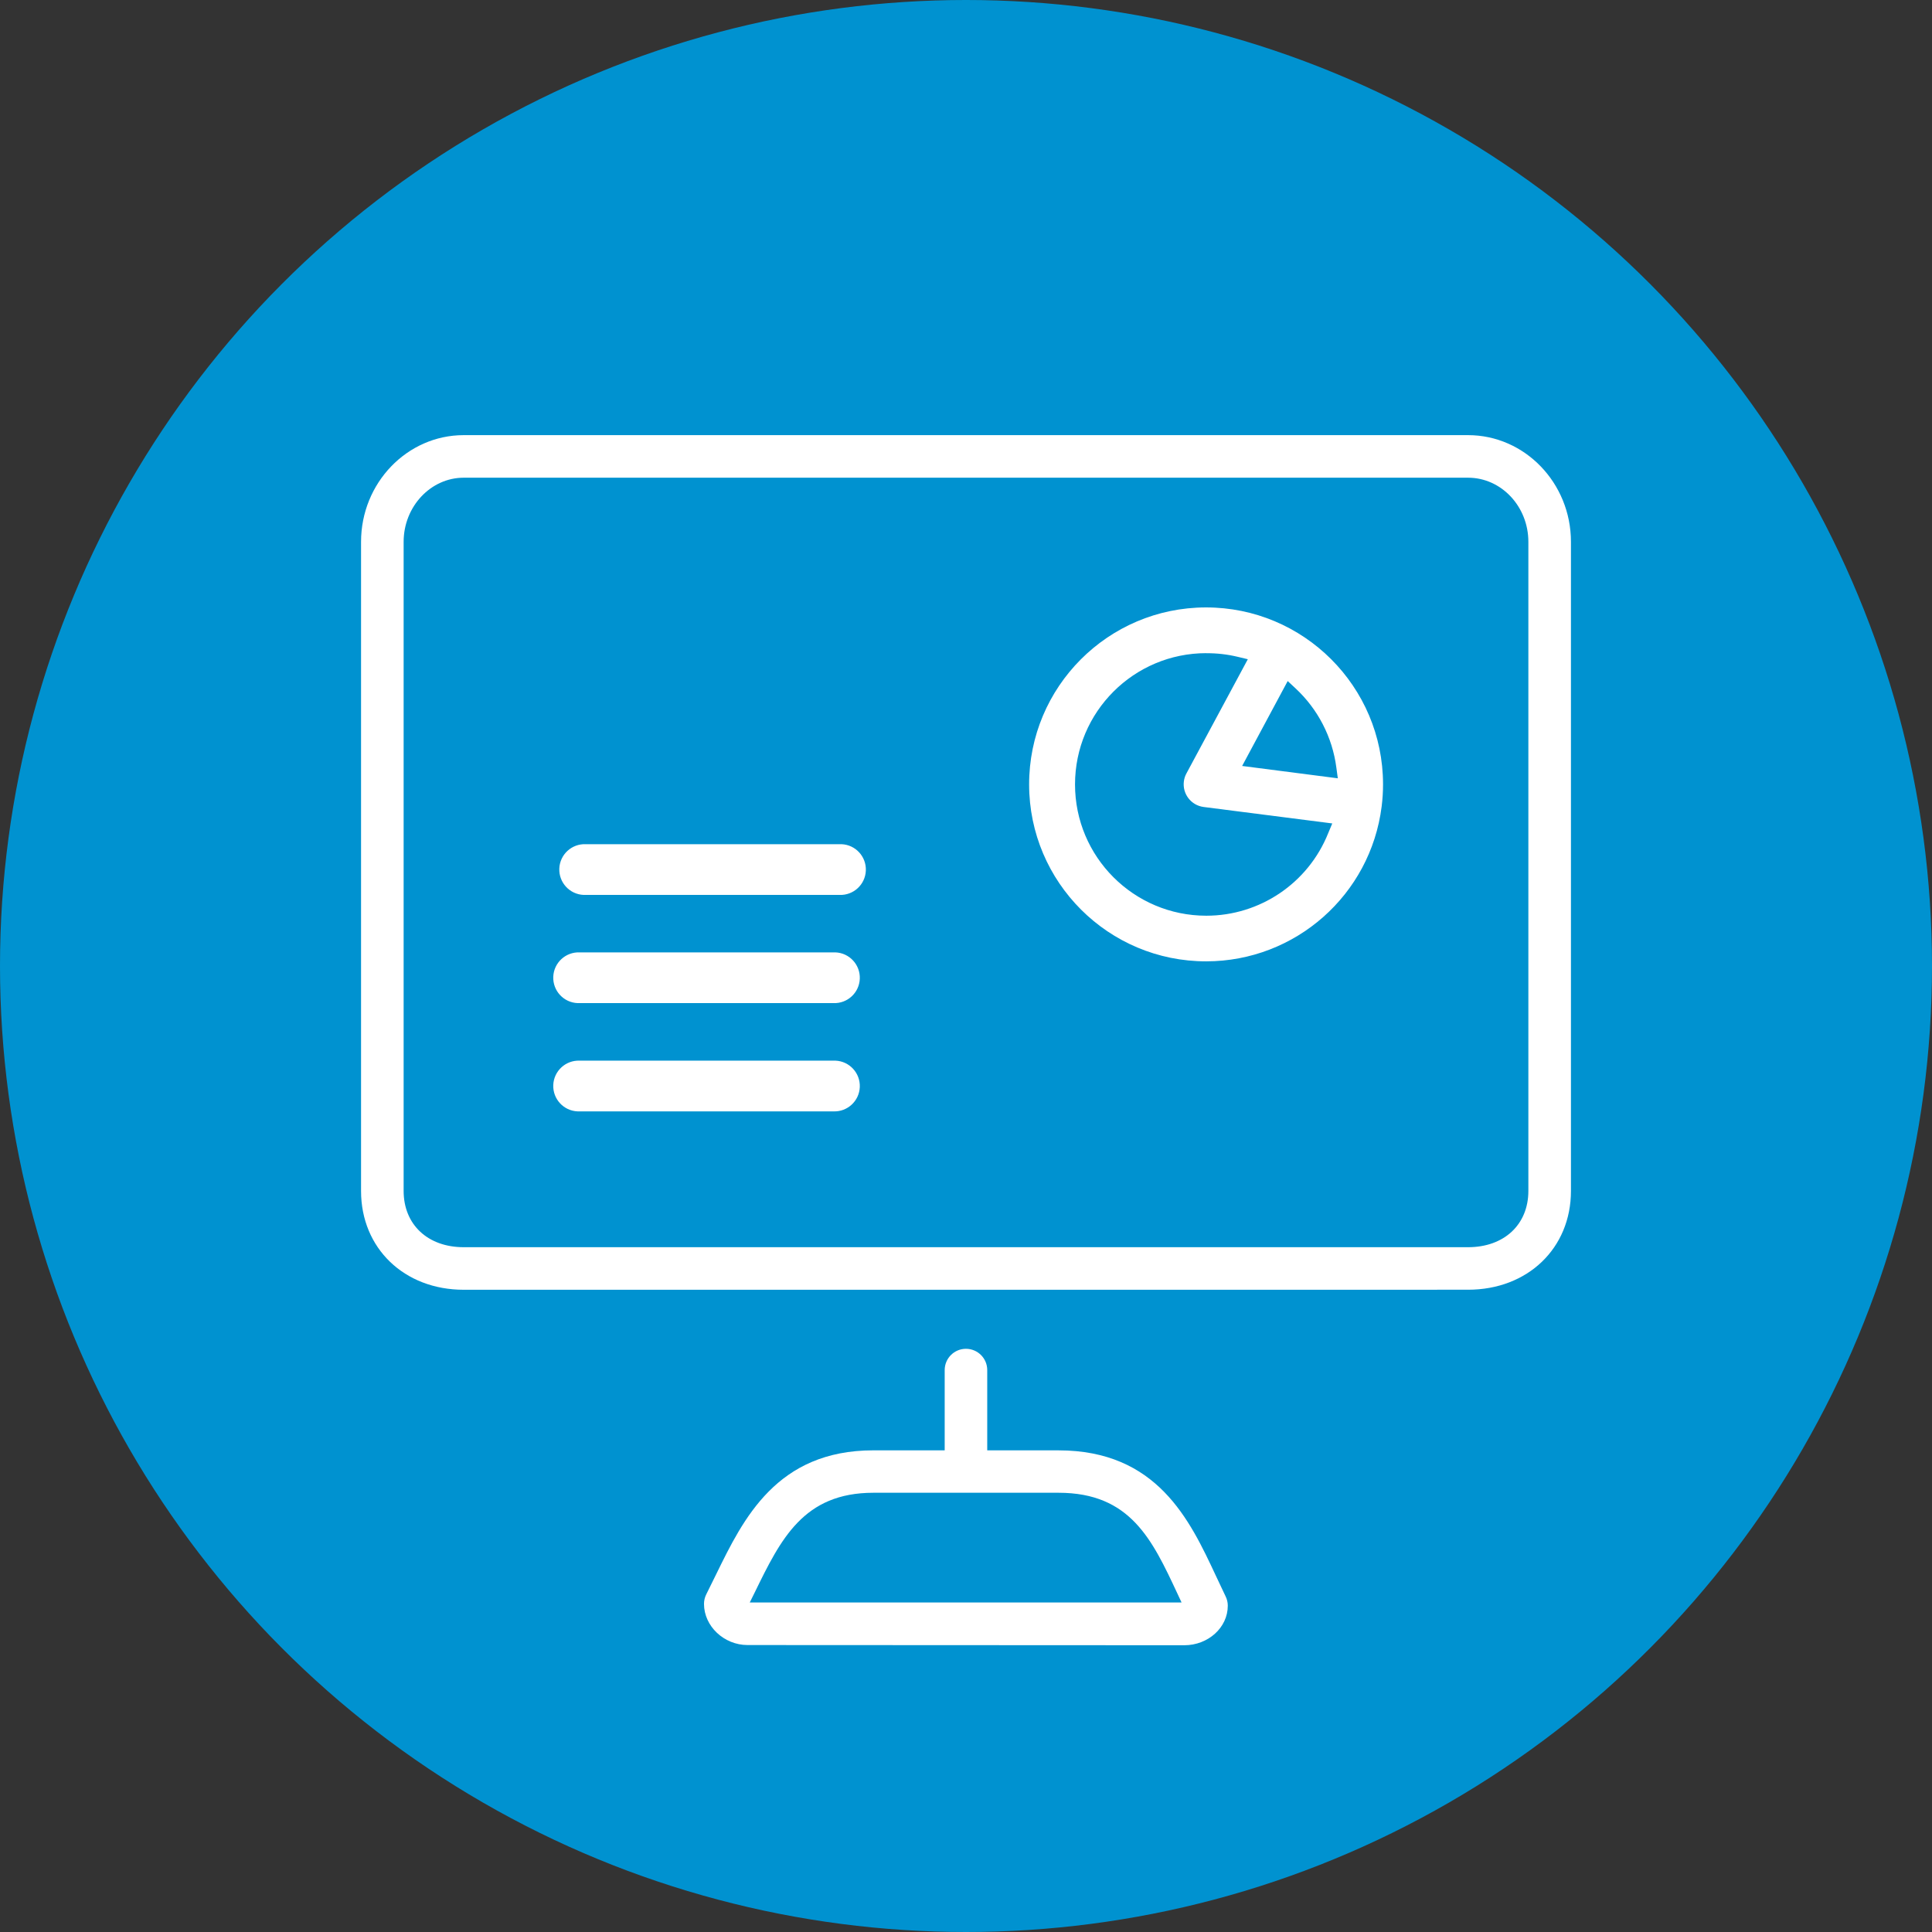 <?xml version="1.0" encoding="UTF-8"?> <svg xmlns="http://www.w3.org/2000/svg" xmlns:xlink="http://www.w3.org/1999/xlink" version="1.1" id="Layer_1" x="0px" y="0px" width="100px" height="100px" viewBox="0 0 100 100" style="enable-background:new 0 0 100 100;" xml:space="preserve"><rect x="0" y="0" width="100" height="100" fill="#333333" stroke="none"/> <style type="text/css"> .st0{fill:#0092D0;} .st1{fill:#FFFFFF;} </style> <circle class="st0" cx="50" cy="50" r="50"></circle> <path class="st1" d="M43.45,43.695h-13.134c-0.725-0.029-1.337,0.535-1.366,1.26 s0.535,1.337,1.26,1.366c0.035,0.001,0.07,0.001,0.106,0h13.134 c0.725,0.029,1.337-0.535,1.366-1.26s-0.535-1.337-1.26-1.366 C43.521,43.694,43.485,43.694,43.45,43.695z"></path> <path class="st1" d="M43.137,49.295H30.003c-0.725-0.029-1.337,0.535-1.366,1.26 s0.535,1.337,1.26,1.366c0.035,0.001,0.071,0.001,0.106,0h13.134 c0.725,0.029,1.337-0.535,1.366-1.26s-0.535-1.337-1.26-1.366 C43.207,49.293,43.172,49.293,43.137,49.295L43.137,49.295z"></path> <path class="st1" d="M43.137,54.899H30.003c-0.725-0.029-1.337,0.535-1.366,1.26 s0.535,1.337,1.26,1.366c0.035,0.001,0.071,0.001,0.106,0h13.134 c0.725,0.029,1.337-0.535,1.366-1.26s-0.535-1.337-1.26-1.366 C43.207,54.898,43.172,54.898,43.137,54.899z"></path> <path class="st1" d="M38.693,85.147c-1.221,0-2.254-0.978-2.254-2.13 c-0-0.174,0.041-0.346,0.121-0.501l0.515-1.044 c1.397-2.856,3.129-6.403,8.133-6.403h3.689V70.916 c-0-0.608,0.492-1.102,1.1-1.102s1.102,0.492,1.102,1.1 c0,0.001,0,0.001,0,0.002v4.154h3.681c5.112,0,6.801,3.598,8.152,6.488l0.503,1.065 c0.076,0.152,0.116,0.32,0.115,0.49c0,1.127-1.012,2.045-2.254,2.045 L38.693,85.147z M45.209,77.265c-3.621,0-4.795,2.394-6.147,5.165l-0.254,0.513 h22.349L60.944,82.486c-1.308-2.799-2.437-5.221-6.156-5.221 C54.788,77.265,45.209,77.265,45.209,77.265z"></path> <path class="st1" d="M24,66.758c-3.078,0-5.312-2.151-5.312-5.112v-33.6 c0-3.046,2.384-5.523,5.312-5.523h51.987c2.935,0,5.325,2.477,5.325,5.523v33.598 c0,2.963-2.239,5.112-5.325,5.112L24,66.758z M24,24.726 c-1.704,0-3.108,1.491-3.108,3.319v33.598c0,1.74,1.248,2.912,3.108,2.912h51.987 c1.866,0,3.121-1.172,3.121-2.912V28.045c0-1.83-1.399-3.319-3.121-3.319H24z"></path> <path class="st1" d="M62.438,49.759c-5.059,0.006-9.164-4.09-9.171-9.148 s4.09-9.164,9.148-9.171c5.059-0.006,9.164,4.09,9.171,9.148 c0.001,0.387-0.024,0.773-0.072,1.157C70.937,46.321,67.049,49.754,62.438,49.759z M62.438,33.807c-3.753,0-6.795,3.042-6.795,6.795s3.042,6.795,6.795,6.795 c2.777-0,5.274-1.689,6.307-4.267l0.213-0.509l-6.659-0.852 c-0.649-0.084-1.106-0.678-1.022-1.327c0.018-0.142,0.062-0.279,0.13-0.405 l3.18-5.915l-0.535-0.128c-0.529-0.126-1.071-0.188-1.615-0.183 C62.438,33.811,62.438,33.807,62.438,33.807z M64.293,39.646l4.952,0.639l-0.075-0.552 c-0.205-1.575-0.955-3.029-2.119-4.109l-0.4-0.373L64.293,39.646z"></path> </svg> 